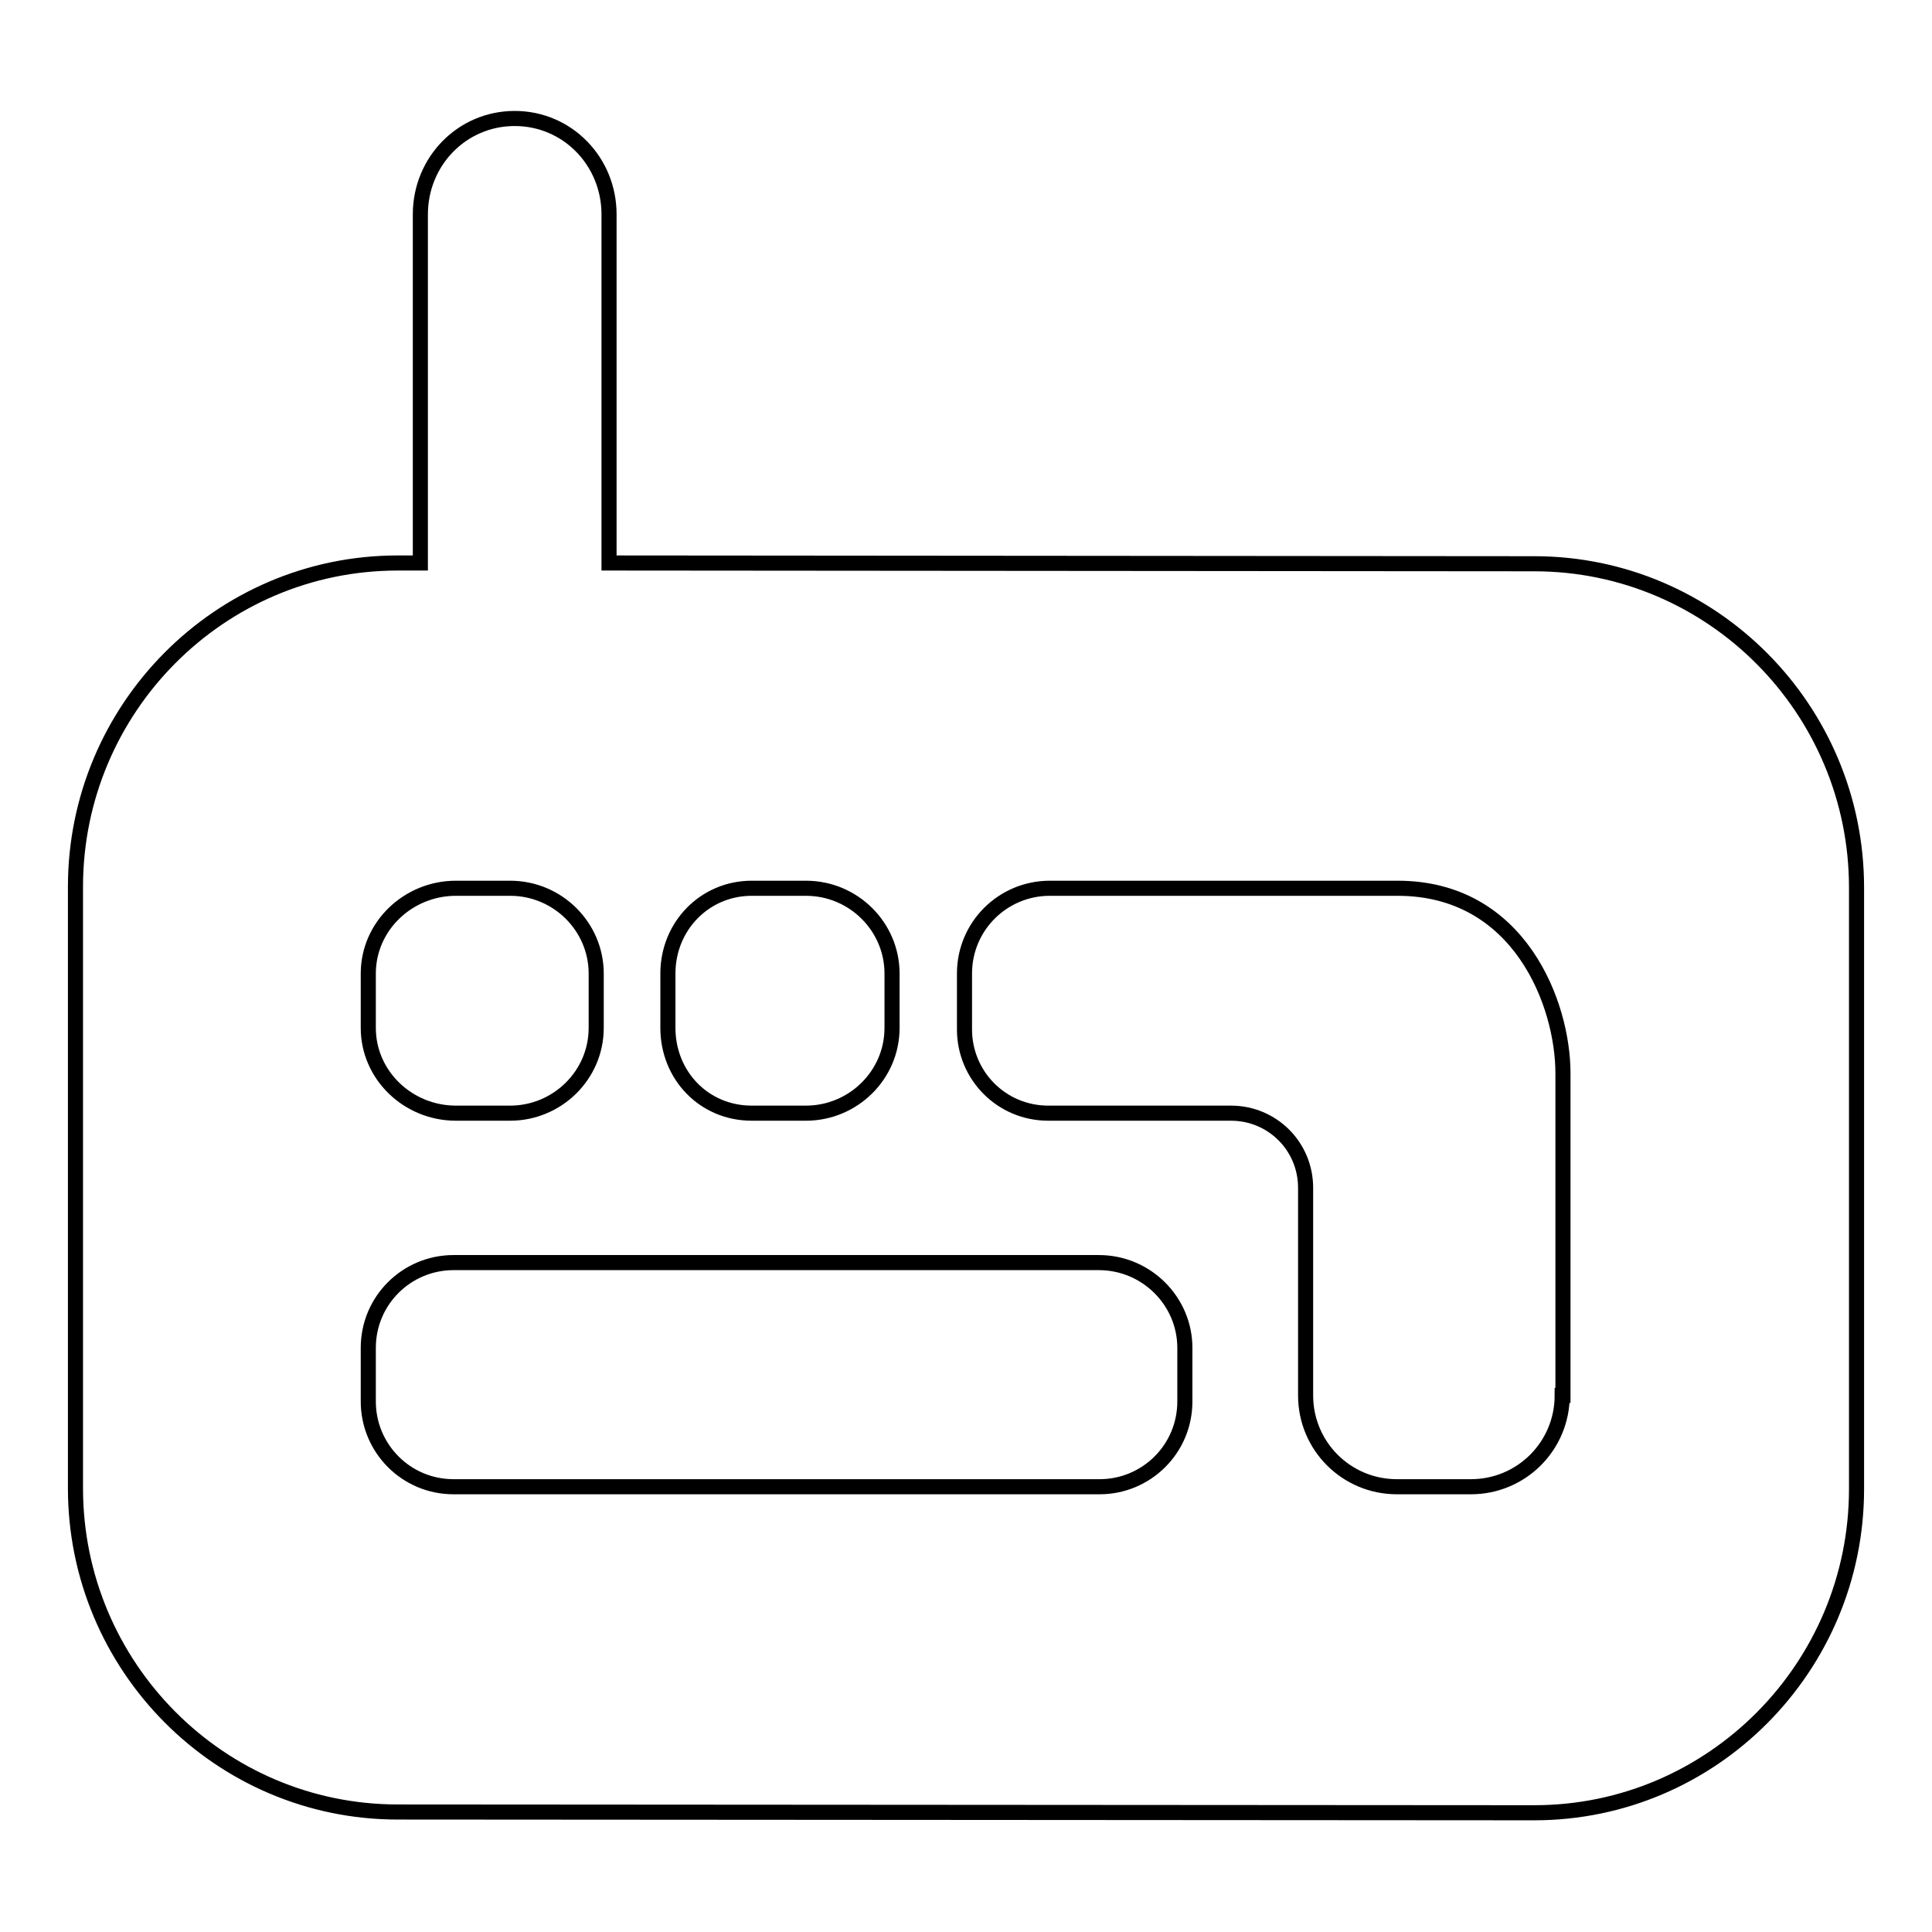 <?xml version="1.0" encoding="utf-8"?>
<!-- Svg Vector Icons : http://www.onlinewebfonts.com/icon -->
<!DOCTYPE svg PUBLIC "-//W3C//DTD SVG 1.1//EN" "http://www.w3.org/Graphics/SVG/1.1/DTD/svg11.dtd">
<svg version="1.1" xmlns="http://www.w3.org/2000/svg" xmlns:xlink="http://www.w3.org/1999/xlink" x="0px" y="0px" viewBox="0 0 256 256" enable-background="new 0 0 256 256" xml:space="preserve">
<g><g><g><path stroke-width="2" fill-opacity="0" stroke="#000000"  d="M203.3,74.7L80.7,74.6V28.4c0-7-5.5-12.7-12.5-12.7c-7,0-12.5,5.7-12.5,12.7v46.2h-3C29.1,74.6,10,93.9,10,117.5v79.7c0,23.6,19.1,42.9,42.7,42.9l150.6,0.1c23.6,0,42.7-19.3,42.7-42.9v-79.7C246,94,226.9,74.7,203.3,74.7z M88.5,129c0-6.3,4.9-11.3,11.1-11.3h7.2c6.3,0,11.4,5.1,11.4,11.3v7.2c0,6.3-5.2,11.3-11.4,11.3h-7.2c-6.3,0-11.1-5-11.1-11.3V129z M48.8,129c0-6.3,5.3-11.3,11.6-11.3h7.2c6.3,0,11.4,5.1,11.4,11.3v7.2c0,6.3-5.2,11.3-11.4,11.3h-7.2c-6.3,0-11.6-5-11.6-11.3V129z M157,185.7c0,6.3-5.1,11.3-11.3,11.3H60.1c-6.3,0-11.3-5.1-11.3-11.3v-7.1c0-6.3,5.1-11.3,11.3-11.3h85.5c6.3,0,11.4,5.1,11.4,11.3L157,185.7L157,185.7z M207,184.9c0,6.7-5.4,12.1-12.1,12.1h-9.8c-6.7,0-12.1-5.4-12.1-12.1v-27.5c0-5.5-4.4-9.9-9.9-9.9h-24.2c-6.2,0-11.1-5-11.1-11.1V129c0-6.3,5.1-11.3,11.3-11.3h46.1c16.2,0,21.9,15.4,21.9,24.5V184.9L207,184.9z"/></g><g></g><g></g><g></g><g></g><g></g><g></g><g></g><g></g><g></g><g></g><g></g><g></g><g></g><g></g><g></g></g></g>
</svg>